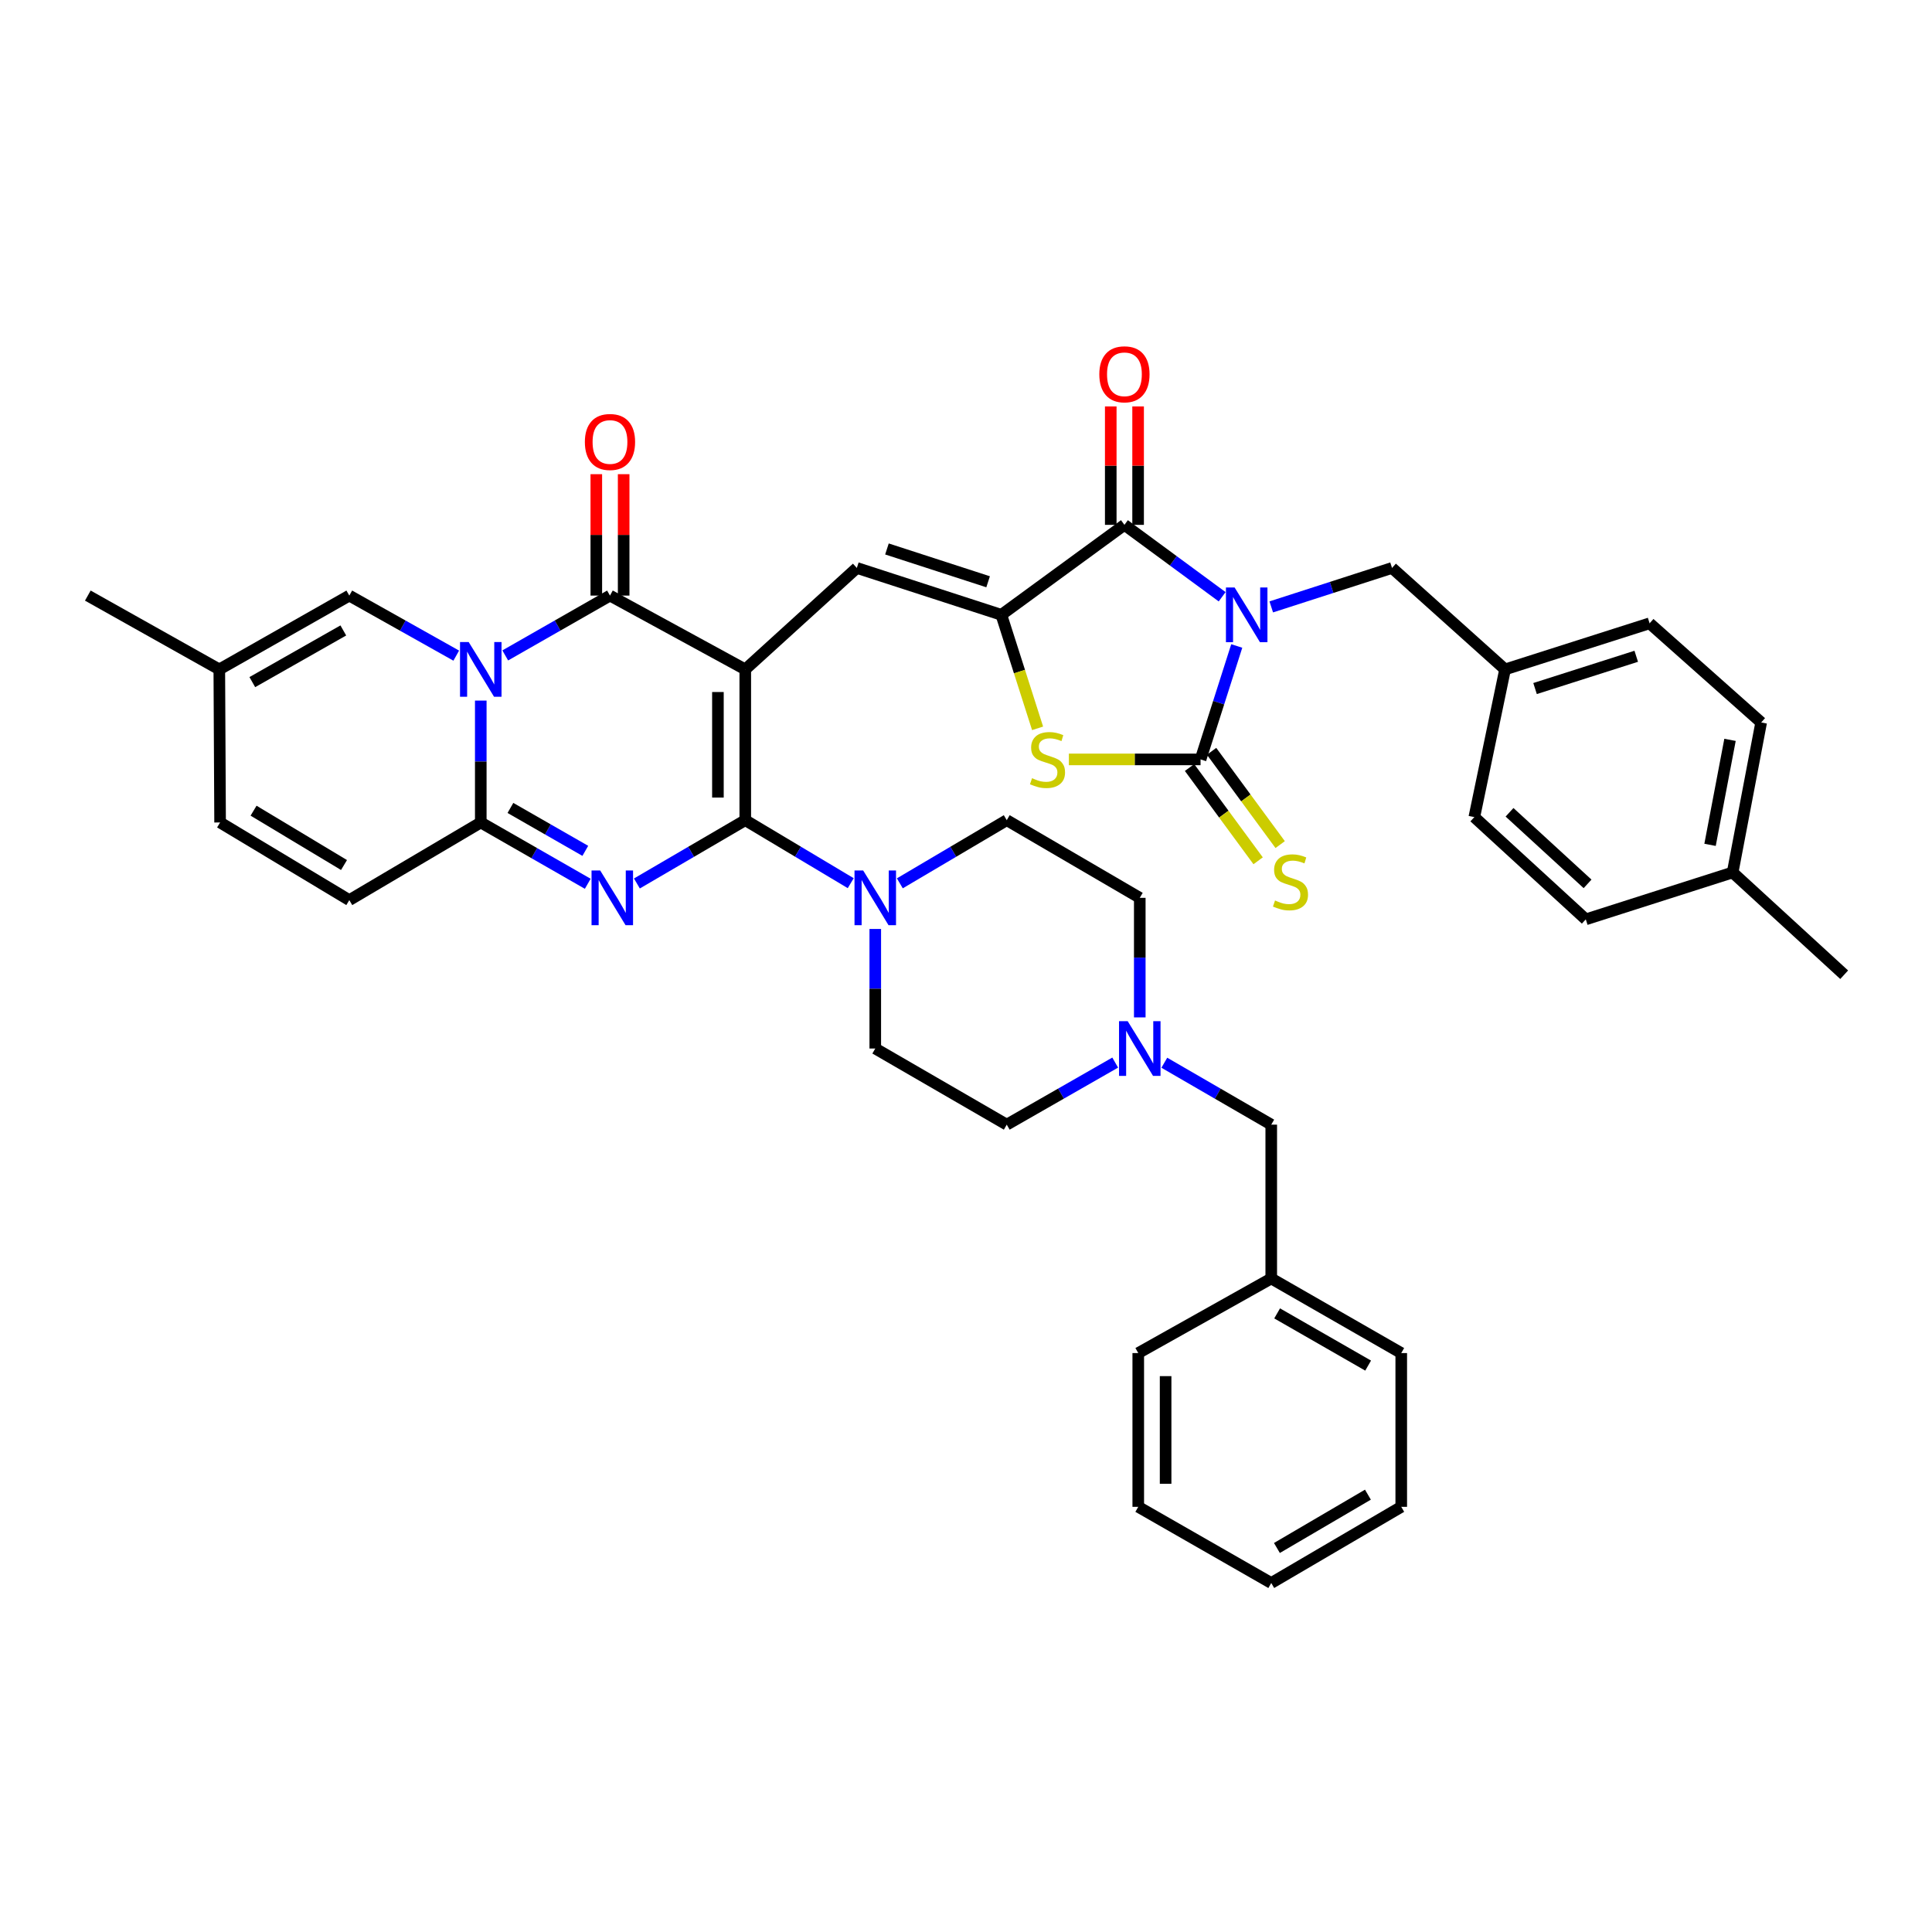<?xml version='1.0' encoding='iso-8859-1'?>
<svg version='1.1' baseProfile='full'
              xmlns='http://www.w3.org/2000/svg'
                      xmlns:rdkit='http://www.rdkit.org/xml'
                      xmlns:xlink='http://www.w3.org/1999/xlink'
                  xml:space='preserve'
width='1000px' height='1000px' viewBox='0 0 1000 1000'>
<!-- END OF HEADER -->
<rect style='opacity:1.0;fill:#FFFFFF;stroke:none' width='1000' height='1000' x='0' y='0'> </rect>
<path class='bond-1' d='M 385.75,346.484 L 385.75,424.522' style='fill:none;fill-rule:evenodd;stroke:#000000;stroke-width:6px;stroke-linecap:butt;stroke-linejoin:miter;stroke-opacity:1' />
<path class='bond-1' d='M 371.593,358.19 L 371.593,412.817' style='fill:none;fill-rule:evenodd;stroke:#000000;stroke-width:6px;stroke-linecap:butt;stroke-linejoin:miter;stroke-opacity:1' />
<path class='bond-4' d='M 385.75,346.484 L 315.726,308.275' style='fill:none;fill-rule:evenodd;stroke:#000000;stroke-width:6px;stroke-linecap:butt;stroke-linejoin:miter;stroke-opacity:1' />
<path class='bond-9' d='M 385.75,346.484 L 443.496,293.968' style='fill:none;fill-rule:evenodd;stroke:#000000;stroke-width:6px;stroke-linecap:butt;stroke-linejoin:miter;stroke-opacity:1' />
<path class='bond-0' d='M 632.582,308.883 L 607.292,290.273' style='fill:none;fill-rule:evenodd;stroke:#0000FF;stroke-width:6px;stroke-linecap:butt;stroke-linejoin:miter;stroke-opacity:1' />
<path class='bond-0' d='M 607.292,290.273 L 582.003,271.662' style='fill:none;fill-rule:evenodd;stroke:#000000;stroke-width:6px;stroke-linecap:butt;stroke-linejoin:miter;stroke-opacity:1' />
<path class='bond-14' d='M 658.002,314.13 L 689.255,304.049' style='fill:none;fill-rule:evenodd;stroke:#0000FF;stroke-width:6px;stroke-linecap:butt;stroke-linejoin:miter;stroke-opacity:1' />
<path class='bond-14' d='M 689.255,304.049 L 720.509,293.968' style='fill:none;fill-rule:evenodd;stroke:#000000;stroke-width:6px;stroke-linecap:butt;stroke-linejoin:miter;stroke-opacity:1' />
<path class='bond-41' d='M 640.141,334.356 L 630.774,363.713' style='fill:none;fill-rule:evenodd;stroke:#0000FF;stroke-width:6px;stroke-linecap:butt;stroke-linejoin:miter;stroke-opacity:1' />
<path class='bond-41' d='M 630.774,363.713 L 621.407,393.069' style='fill:none;fill-rule:evenodd;stroke:#000000;stroke-width:6px;stroke-linecap:butt;stroke-linejoin:miter;stroke-opacity:1' />
<path class='bond-3' d='M 385.75,424.522 L 357.702,440.904' style='fill:none;fill-rule:evenodd;stroke:#000000;stroke-width:6px;stroke-linecap:butt;stroke-linejoin:miter;stroke-opacity:1' />
<path class='bond-3' d='M 357.702,440.904 L 329.655,457.285' style='fill:none;fill-rule:evenodd;stroke:#0000FF;stroke-width:6px;stroke-linecap:butt;stroke-linejoin:miter;stroke-opacity:1' />
<path class='bond-11' d='M 385.75,424.522 L 413.044,440.828' style='fill:none;fill-rule:evenodd;stroke:#000000;stroke-width:6px;stroke-linecap:butt;stroke-linejoin:miter;stroke-opacity:1' />
<path class='bond-11' d='M 413.044,440.828 L 440.337,457.134' style='fill:none;fill-rule:evenodd;stroke:#0000FF;stroke-width:6px;stroke-linecap:butt;stroke-linejoin:miter;stroke-opacity:1' />
<path class='bond-2' d='M 261.514,339.248 L 288.62,323.761' style='fill:none;fill-rule:evenodd;stroke:#0000FF;stroke-width:6px;stroke-linecap:butt;stroke-linejoin:miter;stroke-opacity:1' />
<path class='bond-2' d='M 288.62,323.761 L 315.726,308.275' style='fill:none;fill-rule:evenodd;stroke:#000000;stroke-width:6px;stroke-linecap:butt;stroke-linejoin:miter;stroke-opacity:1' />
<path class='bond-6' d='M 248.849,362.624 L 248.849,394.167' style='fill:none;fill-rule:evenodd;stroke:#0000FF;stroke-width:6px;stroke-linecap:butt;stroke-linejoin:miter;stroke-opacity:1' />
<path class='bond-6' d='M 248.849,394.167 L 248.849,425.71' style='fill:none;fill-rule:evenodd;stroke:#000000;stroke-width:6px;stroke-linecap:butt;stroke-linejoin:miter;stroke-opacity:1' />
<path class='bond-12' d='M 236.157,339.358 L 208.478,323.816' style='fill:none;fill-rule:evenodd;stroke:#0000FF;stroke-width:6px;stroke-linecap:butt;stroke-linejoin:miter;stroke-opacity:1' />
<path class='bond-12' d='M 208.478,323.816 L 180.799,308.275' style='fill:none;fill-rule:evenodd;stroke:#000000;stroke-width:6px;stroke-linecap:butt;stroke-linejoin:miter;stroke-opacity:1' />
<path class='bond-40' d='M 304.22,457.442 L 276.534,441.576' style='fill:none;fill-rule:evenodd;stroke:#0000FF;stroke-width:6px;stroke-linecap:butt;stroke-linejoin:miter;stroke-opacity:1' />
<path class='bond-40' d='M 276.534,441.576 L 248.849,425.71' style='fill:none;fill-rule:evenodd;stroke:#000000;stroke-width:6px;stroke-linecap:butt;stroke-linejoin:miter;stroke-opacity:1' />
<path class='bond-40' d='M 302.954,440.399 L 283.574,429.293' style='fill:none;fill-rule:evenodd;stroke:#0000FF;stroke-width:6px;stroke-linecap:butt;stroke-linejoin:miter;stroke-opacity:1' />
<path class='bond-40' d='M 283.574,429.293 L 264.194,418.187' style='fill:none;fill-rule:evenodd;stroke:#000000;stroke-width:6px;stroke-linecap:butt;stroke-linejoin:miter;stroke-opacity:1' />
<path class='bond-19' d='M 322.805,308.275 L 322.805,276.856' style='fill:none;fill-rule:evenodd;stroke:#000000;stroke-width:6px;stroke-linecap:butt;stroke-linejoin:miter;stroke-opacity:1' />
<path class='bond-19' d='M 322.805,276.856 L 322.805,245.436' style='fill:none;fill-rule:evenodd;stroke:#FF0000;stroke-width:6px;stroke-linecap:butt;stroke-linejoin:miter;stroke-opacity:1' />
<path class='bond-19' d='M 308.648,308.275 L 308.648,276.856' style='fill:none;fill-rule:evenodd;stroke:#000000;stroke-width:6px;stroke-linecap:butt;stroke-linejoin:miter;stroke-opacity:1' />
<path class='bond-19' d='M 308.648,276.856 L 308.648,245.436' style='fill:none;fill-rule:evenodd;stroke:#FF0000;stroke-width:6px;stroke-linecap:butt;stroke-linejoin:miter;stroke-opacity:1' />
<path class='bond-5' d='M 621.407,393.069 L 587.328,393.069' style='fill:none;fill-rule:evenodd;stroke:#000000;stroke-width:6px;stroke-linecap:butt;stroke-linejoin:miter;stroke-opacity:1' />
<path class='bond-5' d='M 587.328,393.069 L 553.249,393.069' style='fill:none;fill-rule:evenodd;stroke:#CCCC00;stroke-width:6px;stroke-linecap:butt;stroke-linejoin:miter;stroke-opacity:1' />
<path class='bond-16' d='M 615.704,397.263 L 633.455,421.403' style='fill:none;fill-rule:evenodd;stroke:#000000;stroke-width:6px;stroke-linecap:butt;stroke-linejoin:miter;stroke-opacity:1' />
<path class='bond-16' d='M 633.455,421.403 L 651.206,445.543' style='fill:none;fill-rule:evenodd;stroke:#CCCC00;stroke-width:6px;stroke-linecap:butt;stroke-linejoin:miter;stroke-opacity:1' />
<path class='bond-16' d='M 627.11,388.876 L 644.861,413.016' style='fill:none;fill-rule:evenodd;stroke:#000000;stroke-width:6px;stroke-linecap:butt;stroke-linejoin:miter;stroke-opacity:1' />
<path class='bond-16' d='M 644.861,413.016 L 662.612,437.156' style='fill:none;fill-rule:evenodd;stroke:#CCCC00;stroke-width:6px;stroke-linecap:butt;stroke-linejoin:miter;stroke-opacity:1' />
<path class='bond-13' d='M 248.849,425.71 L 180.799,465.901' style='fill:none;fill-rule:evenodd;stroke:#000000;stroke-width:6px;stroke-linecap:butt;stroke-linejoin:miter;stroke-opacity:1' />
<path class='bond-7' d='M 518.294,318.232 L 443.496,293.968' style='fill:none;fill-rule:evenodd;stroke:#000000;stroke-width:6px;stroke-linecap:butt;stroke-linejoin:miter;stroke-opacity:1' />
<path class='bond-7' d='M 511.443,301.126 L 459.085,284.141' style='fill:none;fill-rule:evenodd;stroke:#000000;stroke-width:6px;stroke-linecap:butt;stroke-linejoin:miter;stroke-opacity:1' />
<path class='bond-8' d='M 518.294,318.232 L 582.003,271.662' style='fill:none;fill-rule:evenodd;stroke:#000000;stroke-width:6px;stroke-linecap:butt;stroke-linejoin:miter;stroke-opacity:1' />
<path class='bond-10' d='M 518.294,318.232 L 527.674,347.609' style='fill:none;fill-rule:evenodd;stroke:#000000;stroke-width:6px;stroke-linecap:butt;stroke-linejoin:miter;stroke-opacity:1' />
<path class='bond-10' d='M 527.674,347.609 L 537.054,376.985' style='fill:none;fill-rule:evenodd;stroke:#CCCC00;stroke-width:6px;stroke-linecap:butt;stroke-linejoin:miter;stroke-opacity:1' />
<path class='bond-20' d='M 589.081,271.662 L 589.081,241.014' style='fill:none;fill-rule:evenodd;stroke:#000000;stroke-width:6px;stroke-linecap:butt;stroke-linejoin:miter;stroke-opacity:1' />
<path class='bond-20' d='M 589.081,241.014 L 589.081,210.365' style='fill:none;fill-rule:evenodd;stroke:#FF0000;stroke-width:6px;stroke-linecap:butt;stroke-linejoin:miter;stroke-opacity:1' />
<path class='bond-20' d='M 574.924,271.662 L 574.924,241.014' style='fill:none;fill-rule:evenodd;stroke:#000000;stroke-width:6px;stroke-linecap:butt;stroke-linejoin:miter;stroke-opacity:1' />
<path class='bond-20' d='M 574.924,241.014 L 574.924,210.365' style='fill:none;fill-rule:evenodd;stroke:#FF0000;stroke-width:6px;stroke-linecap:butt;stroke-linejoin:miter;stroke-opacity:1' />
<path class='bond-21' d='M 453.037,480.831 L 453.037,511.772' style='fill:none;fill-rule:evenodd;stroke:#0000FF;stroke-width:6px;stroke-linecap:butt;stroke-linejoin:miter;stroke-opacity:1' />
<path class='bond-21' d='M 453.037,511.772 L 453.037,542.713' style='fill:none;fill-rule:evenodd;stroke:#000000;stroke-width:6px;stroke-linecap:butt;stroke-linejoin:miter;stroke-opacity:1' />
<path class='bond-22' d='M 465.753,457.21 L 493.424,440.866' style='fill:none;fill-rule:evenodd;stroke:#0000FF;stroke-width:6px;stroke-linecap:butt;stroke-linejoin:miter;stroke-opacity:1' />
<path class='bond-22' d='M 493.424,440.866 L 521.094,424.522' style='fill:none;fill-rule:evenodd;stroke:#000000;stroke-width:6px;stroke-linecap:butt;stroke-linejoin:miter;stroke-opacity:1' />
<path class='bond-17' d='M 180.799,308.275 L 113.512,346.484' style='fill:none;fill-rule:evenodd;stroke:#000000;stroke-width:6px;stroke-linecap:butt;stroke-linejoin:miter;stroke-opacity:1' />
<path class='bond-17' d='M 177.697,326.317 L 130.596,353.063' style='fill:none;fill-rule:evenodd;stroke:#000000;stroke-width:6px;stroke-linecap:butt;stroke-linejoin:miter;stroke-opacity:1' />
<path class='bond-43' d='M 180.799,465.901 L 113.921,425.71' style='fill:none;fill-rule:evenodd;stroke:#000000;stroke-width:6px;stroke-linecap:butt;stroke-linejoin:miter;stroke-opacity:1' />
<path class='bond-43' d='M 178.06,447.738 L 131.245,419.604' style='fill:none;fill-rule:evenodd;stroke:#000000;stroke-width:6px;stroke-linecap:butt;stroke-linejoin:miter;stroke-opacity:1' />
<path class='bond-26' d='M 720.509,293.968 L 779.018,346.484' style='fill:none;fill-rule:evenodd;stroke:#000000;stroke-width:6px;stroke-linecap:butt;stroke-linejoin:miter;stroke-opacity:1' />
<path class='bond-15' d='M 589.946,526.603 L 589.946,495.662' style='fill:none;fill-rule:evenodd;stroke:#0000FF;stroke-width:6px;stroke-linecap:butt;stroke-linejoin:miter;stroke-opacity:1' />
<path class='bond-15' d='M 589.946,495.662 L 589.946,464.721' style='fill:none;fill-rule:evenodd;stroke:#000000;stroke-width:6px;stroke-linecap:butt;stroke-linejoin:miter;stroke-opacity:1' />
<path class='bond-23' d='M 602.652,550.07 L 630.324,566.094' style='fill:none;fill-rule:evenodd;stroke:#0000FF;stroke-width:6px;stroke-linecap:butt;stroke-linejoin:miter;stroke-opacity:1' />
<path class='bond-23' d='M 630.324,566.094 L 657.996,582.117' style='fill:none;fill-rule:evenodd;stroke:#000000;stroke-width:6px;stroke-linecap:butt;stroke-linejoin:miter;stroke-opacity:1' />
<path class='bond-42' d='M 577.223,549.994 L 549.159,566.056' style='fill:none;fill-rule:evenodd;stroke:#0000FF;stroke-width:6px;stroke-linecap:butt;stroke-linejoin:miter;stroke-opacity:1' />
<path class='bond-42' d='M 549.159,566.056 L 521.094,582.117' style='fill:none;fill-rule:evenodd;stroke:#000000;stroke-width:6px;stroke-linecap:butt;stroke-linejoin:miter;stroke-opacity:1' />
<path class='bond-18' d='M 113.512,346.484 L 113.921,425.71' style='fill:none;fill-rule:evenodd;stroke:#000000;stroke-width:6px;stroke-linecap:butt;stroke-linejoin:miter;stroke-opacity:1' />
<path class='bond-33' d='M 113.512,346.484 L 45.455,308.275' style='fill:none;fill-rule:evenodd;stroke:#000000;stroke-width:6px;stroke-linecap:butt;stroke-linejoin:miter;stroke-opacity:1' />
<path class='bond-24' d='M 453.037,542.713 L 521.094,582.117' style='fill:none;fill-rule:evenodd;stroke:#000000;stroke-width:6px;stroke-linecap:butt;stroke-linejoin:miter;stroke-opacity:1' />
<path class='bond-25' d='M 521.094,424.522 L 589.946,464.721' style='fill:none;fill-rule:evenodd;stroke:#000000;stroke-width:6px;stroke-linecap:butt;stroke-linejoin:miter;stroke-opacity:1' />
<path class='bond-28' d='M 657.996,582.117 L 657.996,661.737' style='fill:none;fill-rule:evenodd;stroke:#000000;stroke-width:6px;stroke-linecap:butt;stroke-linejoin:miter;stroke-opacity:1' />
<path class='bond-29' d='M 779.018,346.484 L 763.107,422.934' style='fill:none;fill-rule:evenodd;stroke:#000000;stroke-width:6px;stroke-linecap:butt;stroke-linejoin:miter;stroke-opacity:1' />
<path class='bond-30' d='M 779.018,346.484 L 853.832,322.621' style='fill:none;fill-rule:evenodd;stroke:#000000;stroke-width:6px;stroke-linecap:butt;stroke-linejoin:miter;stroke-opacity:1' />
<path class='bond-30' d='M 794.542,356.392 L 846.912,339.688' style='fill:none;fill-rule:evenodd;stroke:#000000;stroke-width:6px;stroke-linecap:butt;stroke-linejoin:miter;stroke-opacity:1' />
<path class='bond-27' d='M 896.815,451.579 L 911.578,373.949' style='fill:none;fill-rule:evenodd;stroke:#000000;stroke-width:6px;stroke-linecap:butt;stroke-linejoin:miter;stroke-opacity:1' />
<path class='bond-27' d='M 885.121,437.289 L 895.455,382.949' style='fill:none;fill-rule:evenodd;stroke:#000000;stroke-width:6px;stroke-linecap:butt;stroke-linejoin:miter;stroke-opacity:1' />
<path class='bond-34' d='M 896.815,451.579 L 954.545,504.519' style='fill:none;fill-rule:evenodd;stroke:#000000;stroke-width:6px;stroke-linecap:butt;stroke-linejoin:miter;stroke-opacity:1' />
<path class='bond-44' d='M 896.815,451.579 L 820.806,475.858' style='fill:none;fill-rule:evenodd;stroke:#000000;stroke-width:6px;stroke-linecap:butt;stroke-linejoin:miter;stroke-opacity:1' />
<path class='bond-35' d='M 657.996,661.737 L 725.283,700.347' style='fill:none;fill-rule:evenodd;stroke:#000000;stroke-width:6px;stroke-linecap:butt;stroke-linejoin:miter;stroke-opacity:1' />
<path class='bond-35' d='M 661.043,679.808 L 708.144,706.835' style='fill:none;fill-rule:evenodd;stroke:#000000;stroke-width:6px;stroke-linecap:butt;stroke-linejoin:miter;stroke-opacity:1' />
<path class='bond-36' d='M 657.996,661.737 L 589.16,700.347' style='fill:none;fill-rule:evenodd;stroke:#000000;stroke-width:6px;stroke-linecap:butt;stroke-linejoin:miter;stroke-opacity:1' />
<path class='bond-32' d='M 763.107,422.934 L 820.806,475.858' style='fill:none;fill-rule:evenodd;stroke:#000000;stroke-width:6px;stroke-linecap:butt;stroke-linejoin:miter;stroke-opacity:1' />
<path class='bond-32' d='M 781.331,420.439 L 821.721,457.487' style='fill:none;fill-rule:evenodd;stroke:#000000;stroke-width:6px;stroke-linecap:butt;stroke-linejoin:miter;stroke-opacity:1' />
<path class='bond-31' d='M 853.832,322.621 L 911.578,373.949' style='fill:none;fill-rule:evenodd;stroke:#000000;stroke-width:6px;stroke-linecap:butt;stroke-linejoin:miter;stroke-opacity:1' />
<path class='bond-38' d='M 725.283,700.347 L 725.283,779.935' style='fill:none;fill-rule:evenodd;stroke:#000000;stroke-width:6px;stroke-linecap:butt;stroke-linejoin:miter;stroke-opacity:1' />
<path class='bond-37' d='M 589.16,700.347 L 589.16,779.935' style='fill:none;fill-rule:evenodd;stroke:#000000;stroke-width:6px;stroke-linecap:butt;stroke-linejoin:miter;stroke-opacity:1' />
<path class='bond-37' d='M 603.317,712.285 L 603.317,767.997' style='fill:none;fill-rule:evenodd;stroke:#000000;stroke-width:6px;stroke-linecap:butt;stroke-linejoin:miter;stroke-opacity:1' />
<path class='bond-39' d='M 589.16,779.935 L 657.996,819.363' style='fill:none;fill-rule:evenodd;stroke:#000000;stroke-width:6px;stroke-linecap:butt;stroke-linejoin:miter;stroke-opacity:1' />
<path class='bond-45' d='M 725.283,779.935 L 657.996,819.363' style='fill:none;fill-rule:evenodd;stroke:#000000;stroke-width:6px;stroke-linecap:butt;stroke-linejoin:miter;stroke-opacity:1' />
<path class='bond-45' d='M 708.032,773.634 L 660.932,801.234' style='fill:none;fill-rule:evenodd;stroke:#000000;stroke-width:6px;stroke-linecap:butt;stroke-linejoin:miter;stroke-opacity:1' />
<path  class='atom-1' d='M 639.026 304.072
L 648.306 319.072
Q 649.226 320.552, 650.706 323.232
Q 652.186 325.912, 652.266 326.072
L 652.266 304.072
L 656.026 304.072
L 656.026 332.392
L 652.146 332.392
L 642.186 315.992
Q 641.026 314.072, 639.786 311.872
Q 638.586 309.672, 638.226 308.992
L 638.226 332.392
L 634.546 332.392
L 634.546 304.072
L 639.026 304.072
' fill='#0000FF'/>
<path  class='atom-3' d='M 242.589 332.324
L 251.869 347.324
Q 252.789 348.804, 254.269 351.484
Q 255.749 354.164, 255.829 354.324
L 255.829 332.324
L 259.589 332.324
L 259.589 360.644
L 255.709 360.644
L 245.749 344.244
Q 244.589 342.324, 243.349 340.124
Q 242.149 337.924, 241.789 337.244
L 241.789 360.644
L 238.109 360.644
L 238.109 332.324
L 242.589 332.324
' fill='#0000FF'/>
<path  class='atom-4' d='M 310.662 450.561
L 319.942 465.561
Q 320.862 467.041, 322.342 469.721
Q 323.822 472.401, 323.902 472.561
L 323.902 450.561
L 327.662 450.561
L 327.662 478.881
L 323.782 478.881
L 313.822 462.481
Q 312.662 460.561, 311.422 458.361
Q 310.222 456.161, 309.862 455.481
L 309.862 478.881
L 306.182 478.881
L 306.182 450.561
L 310.662 450.561
' fill='#0000FF'/>
<path  class='atom-11' d='M 534.189 402.789
Q 534.509 402.909, 535.829 403.469
Q 537.149 404.029, 538.589 404.389
Q 540.069 404.709, 541.509 404.709
Q 544.189 404.709, 545.749 403.429
Q 547.309 402.109, 547.309 399.829
Q 547.309 398.269, 546.509 397.309
Q 545.749 396.349, 544.549 395.829
Q 543.349 395.309, 541.349 394.709
Q 538.829 393.949, 537.309 393.229
Q 535.829 392.509, 534.749 390.989
Q 533.709 389.469, 533.709 386.909
Q 533.709 383.349, 536.109 381.149
Q 538.549 378.949, 543.349 378.949
Q 546.629 378.949, 550.349 380.509
L 549.429 383.589
Q 546.029 382.189, 543.469 382.189
Q 540.709 382.189, 539.189 383.349
Q 537.669 384.469, 537.709 386.429
Q 537.709 387.949, 538.469 388.869
Q 539.269 389.789, 540.389 390.309
Q 541.549 390.829, 543.469 391.429
Q 546.029 392.229, 547.549 393.029
Q 549.069 393.829, 550.149 395.469
Q 551.269 397.069, 551.269 399.829
Q 551.269 403.749, 548.629 405.869
Q 546.029 407.949, 541.669 407.949
Q 539.149 407.949, 537.229 407.389
Q 535.349 406.869, 533.109 405.949
L 534.189 402.789
' fill='#CCCC00'/>
<path  class='atom-12' d='M 446.777 450.561
L 456.057 465.561
Q 456.977 467.041, 458.457 469.721
Q 459.937 472.401, 460.017 472.561
L 460.017 450.561
L 463.777 450.561
L 463.777 478.881
L 459.897 478.881
L 449.937 462.481
Q 448.777 460.561, 447.537 458.361
Q 446.337 456.161, 445.977 455.481
L 445.977 478.881
L 442.297 478.881
L 442.297 450.561
L 446.777 450.561
' fill='#0000FF'/>
<path  class='atom-16' d='M 583.686 528.553
L 592.966 543.553
Q 593.886 545.033, 595.366 547.713
Q 596.846 550.393, 596.926 550.553
L 596.926 528.553
L 600.686 528.553
L 600.686 556.873
L 596.806 556.873
L 586.846 540.473
Q 585.686 538.553, 584.446 536.353
Q 583.246 534.153, 582.886 533.473
L 582.886 556.873
L 579.206 556.873
L 579.206 528.553
L 583.686 528.553
' fill='#0000FF'/>
<path  class='atom-17' d='M 659.953 466.088
Q 660.273 466.208, 661.593 466.768
Q 662.913 467.328, 664.353 467.688
Q 665.833 468.008, 667.273 468.008
Q 669.953 468.008, 671.513 466.728
Q 673.073 465.408, 673.073 463.128
Q 673.073 461.568, 672.273 460.608
Q 671.513 459.648, 670.313 459.128
Q 669.113 458.608, 667.113 458.008
Q 664.593 457.248, 663.073 456.528
Q 661.593 455.808, 660.513 454.288
Q 659.473 452.768, 659.473 450.208
Q 659.473 446.648, 661.873 444.448
Q 664.313 442.248, 669.113 442.248
Q 672.393 442.248, 676.113 443.808
L 675.193 446.888
Q 671.793 445.488, 669.233 445.488
Q 666.473 445.488, 664.953 446.648
Q 663.433 447.768, 663.473 449.728
Q 663.473 451.248, 664.233 452.168
Q 665.033 453.088, 666.153 453.608
Q 667.313 454.128, 669.233 454.728
Q 671.793 455.528, 673.313 456.328
Q 674.833 457.128, 675.913 458.768
Q 677.033 460.368, 677.033 463.128
Q 677.033 467.048, 674.393 469.168
Q 671.793 471.248, 667.433 471.248
Q 664.913 471.248, 662.993 470.688
Q 661.113 470.168, 658.873 469.248
L 659.953 466.088
' fill='#CCCC00'/>
<path  class='atom-20' d='M 302.726 228.767
Q 302.726 221.967, 306.086 218.167
Q 309.446 214.367, 315.726 214.367
Q 322.006 214.367, 325.366 218.167
Q 328.726 221.967, 328.726 228.767
Q 328.726 235.647, 325.326 239.567
Q 321.926 243.447, 315.726 243.447
Q 309.486 243.447, 306.086 239.567
Q 302.726 235.687, 302.726 228.767
M 315.726 240.247
Q 320.046 240.247, 322.366 237.367
Q 324.726 234.447, 324.726 228.767
Q 324.726 223.207, 322.366 220.407
Q 320.046 217.567, 315.726 217.567
Q 311.406 217.567, 309.046 220.367
Q 306.726 223.167, 306.726 228.767
Q 306.726 234.487, 309.046 237.367
Q 311.406 240.247, 315.726 240.247
' fill='#FF0000'/>
<path  class='atom-21' d='M 569.003 193.735
Q 569.003 186.935, 572.363 183.135
Q 575.723 179.335, 582.003 179.335
Q 588.283 179.335, 591.643 183.135
Q 595.003 186.935, 595.003 193.735
Q 595.003 200.615, 591.603 204.535
Q 588.203 208.415, 582.003 208.415
Q 575.763 208.415, 572.363 204.535
Q 569.003 200.655, 569.003 193.735
M 582.003 205.215
Q 586.323 205.215, 588.643 202.335
Q 591.003 199.415, 591.003 193.735
Q 591.003 188.175, 588.643 185.375
Q 586.323 182.535, 582.003 182.535
Q 577.683 182.535, 575.323 185.335
Q 573.003 188.135, 573.003 193.735
Q 573.003 199.455, 575.323 202.335
Q 577.683 205.215, 582.003 205.215
' fill='#FF0000'/>
</svg>
